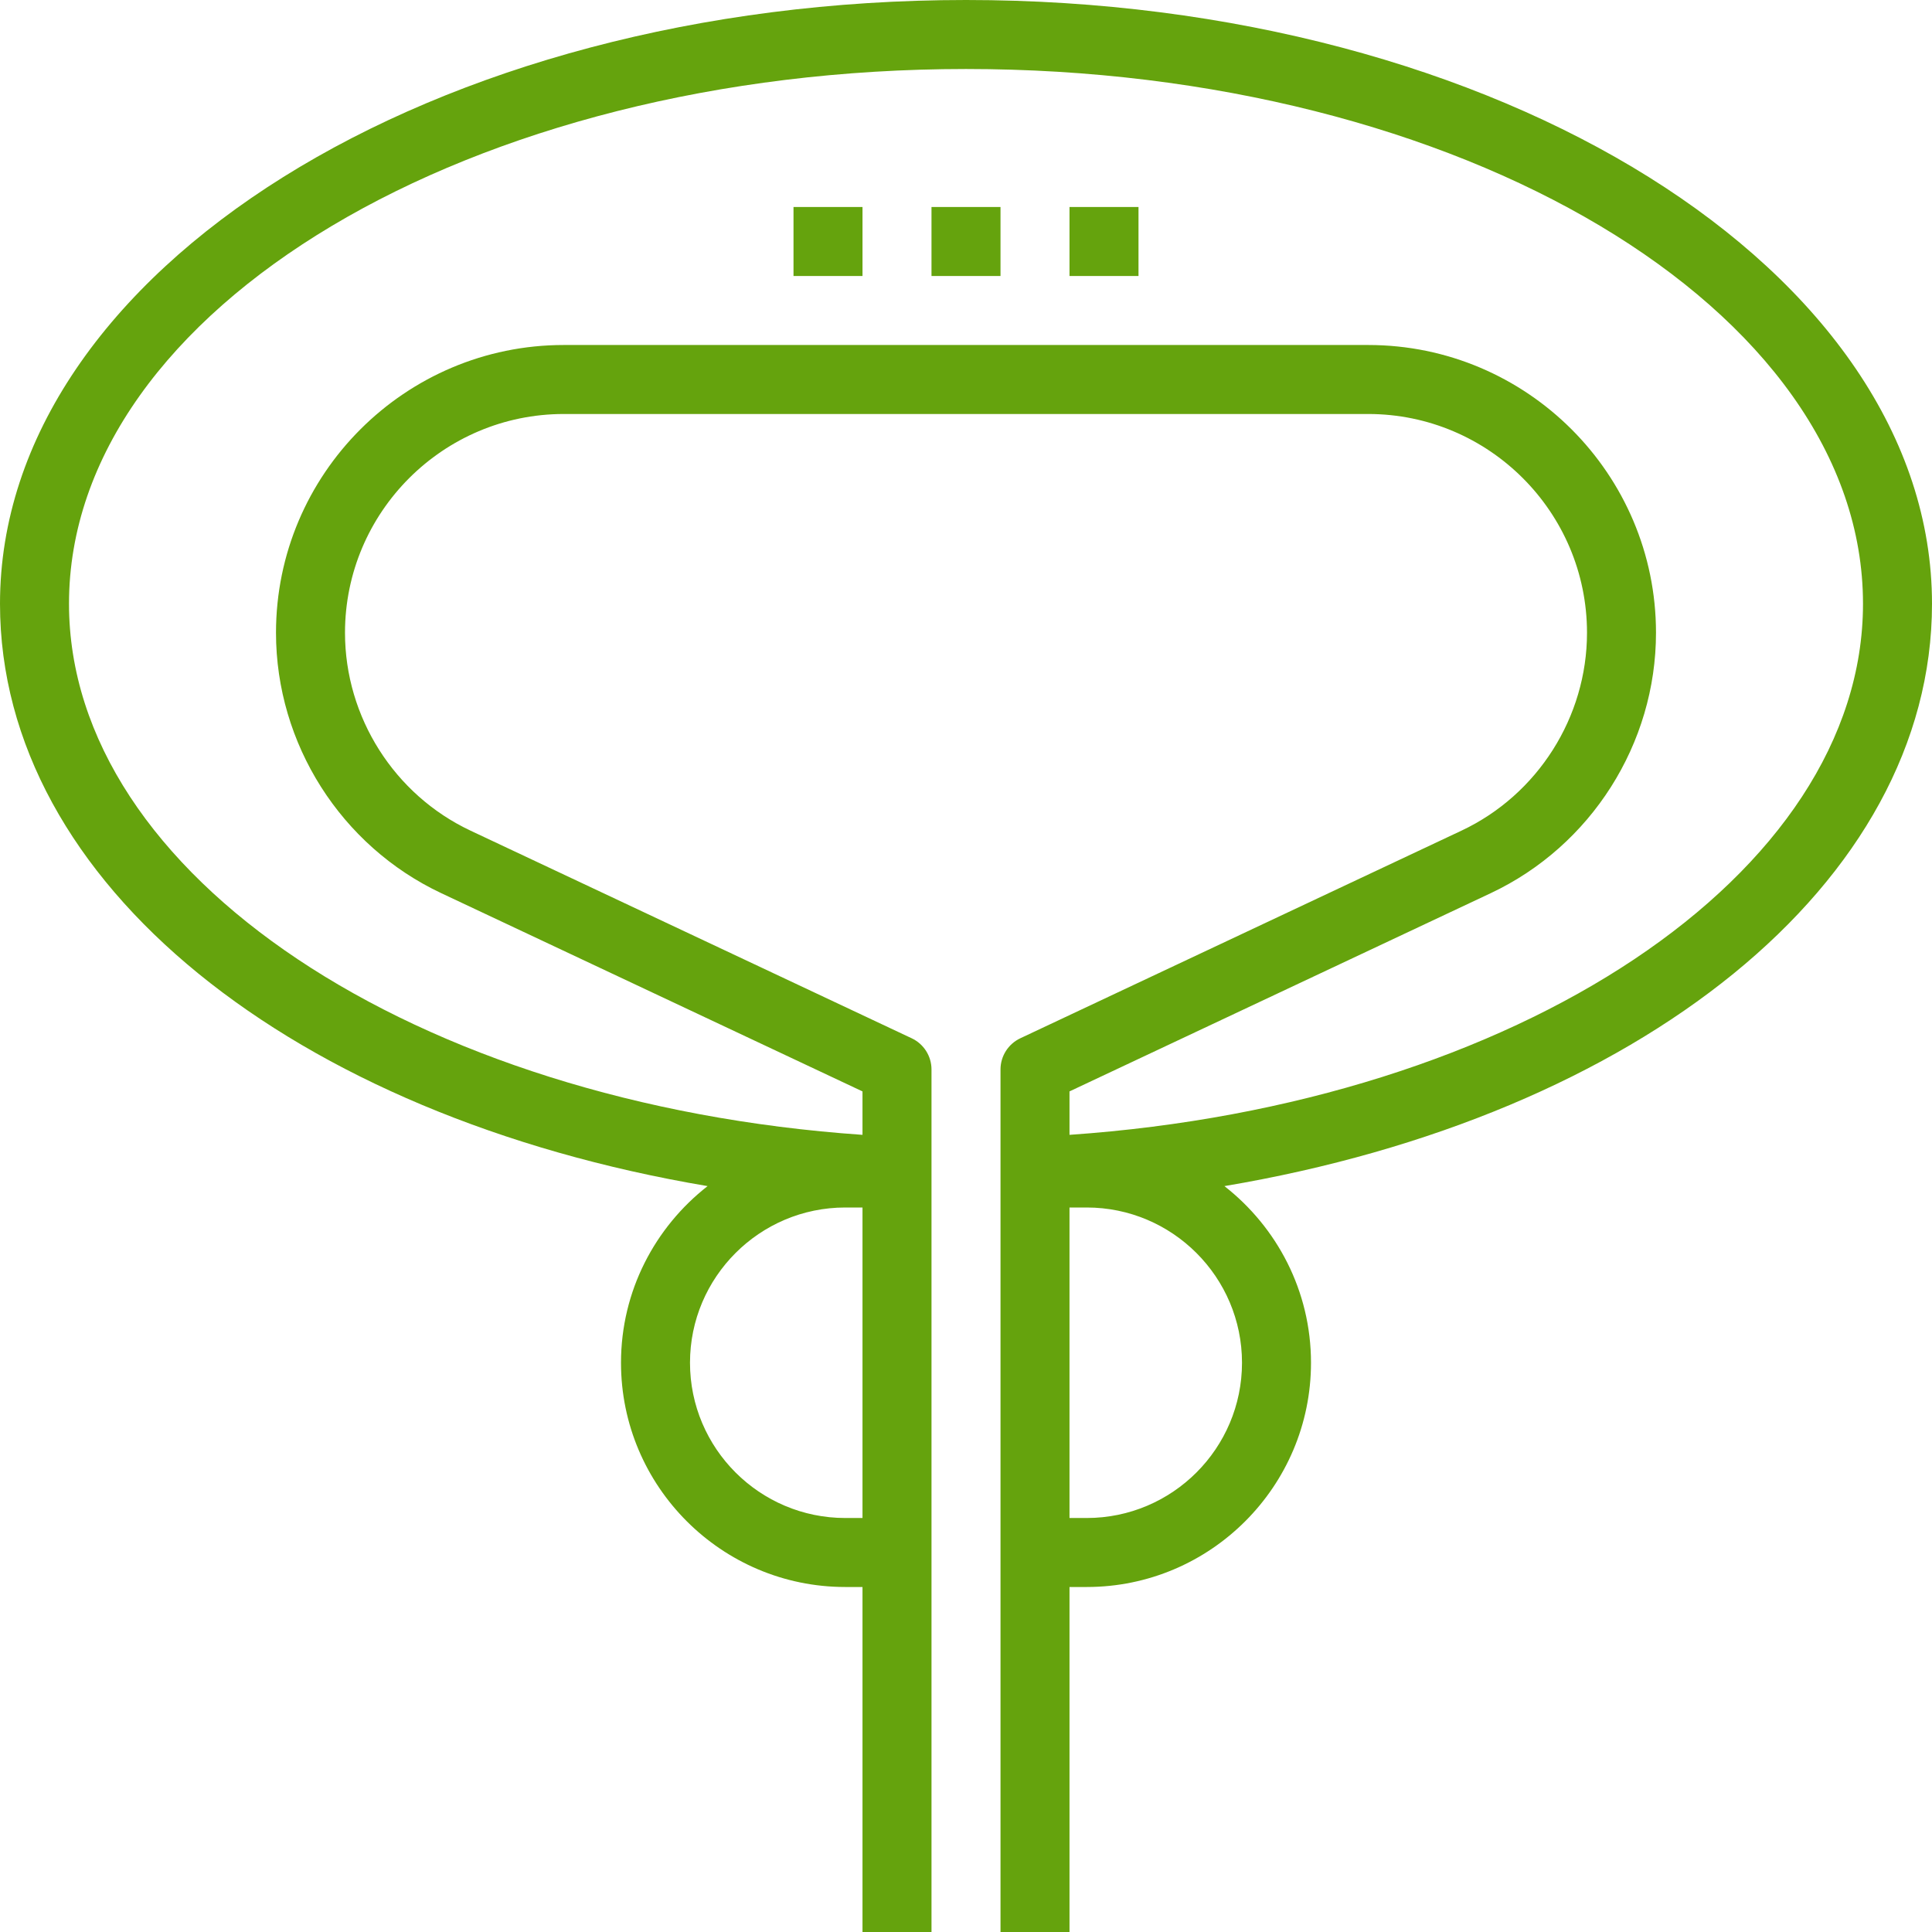<!DOCTYPE svg PUBLIC "-//W3C//DTD SVG 1.1//EN" "http://www.w3.org/Graphics/SVG/1.1/DTD/svg11.dtd">
<!-- Uploaded to: SVG Repo, www.svgrepo.com, Transformed by: SVG Repo Mixer Tools -->
<svg fill="#65A30D" version="1.1" id="Layer_1" xmlns="http://www.w3.org/2000/svg" xmlns:xlink="http://www.w3.org/1999/xlink" viewBox="0 0 512 512" xml:space="preserve" width="800px" height="800px">
<g id="SVGRepo_bgCarrier" stroke-width="0"/>
<g id="SVGRepo_tracerCarrier" stroke-linecap="round" stroke-linejoin="round"/>
<g id="SVGRepo_iconCarrier"> <g> <g> <path d="M512,160C512,71.781,397.157,0,256,0S0,71.781,0,160c0,74.139,77.76,135.826,187.52,154.331 c-13.934,10.889-22.949,27.794-22.949,46.811c0,32.768,26.661,59.429,59.429,59.429h4.571V512h18.286V411.429v-36.571V320v-9.143 v-27.429c0-3.547-2.048-6.766-5.248-8.274l-116.891-55.013c-20.224-9.509-33.289-30.107-33.289-52.453 c0-31.963,26.011-57.975,57.975-57.975h213.184c31.973,0,57.984,26.011,57.984,57.975c0,22.345-13.065,42.944-33.289,52.453 l-116.891,55.013c-3.2,1.509-5.248,4.727-5.248,8.274v27.429V320v54.857v36.571V512h18.286v-91.429H288 c32.768,0,59.429-26.661,59.429-59.429c0-19.017-9.015-35.922-22.949-46.811C434.24,295.826,512,234.139,512,160z M228.571,374.857v27.429H224c-22.683,0-41.143-18.459-41.143-41.143S201.317,320,224,320h4.571V374.857z M329.143,361.143 c0,22.683-18.459,41.143-41.143,41.143h-4.571v-27.429V320H288C310.683,320,329.143,338.459,329.143,361.143z M283.429,300.745 v-11.511l111.634-52.535c26.606-12.526,43.794-39.607,43.794-69.01c0-42.057-34.213-76.261-76.261-76.261H149.403 c-42.048,0-76.261,34.203-76.261,76.261c0,29.403,17.189,56.485,43.794,69.01l111.634,52.535v11.511 C109.906,292.544,18.286,231.817,18.286,160C18.286,81.856,124.928,18.286,256,18.286S493.714,81.856,493.714,160 C493.714,231.817,402.094,292.544,283.429,300.745z"/> </g> </g> <g> <g> <rect x="246.857" y="54.857" width="18.286" height="18.286"/> </g> </g> <g> <g> <rect x="283.429" y="54.857" width="18.286" height="18.286"/> </g> </g> <g> <g> <rect x="210.286" y="54.857" width="18.286" height="18.286"/> </g> </g> </g>
</svg>